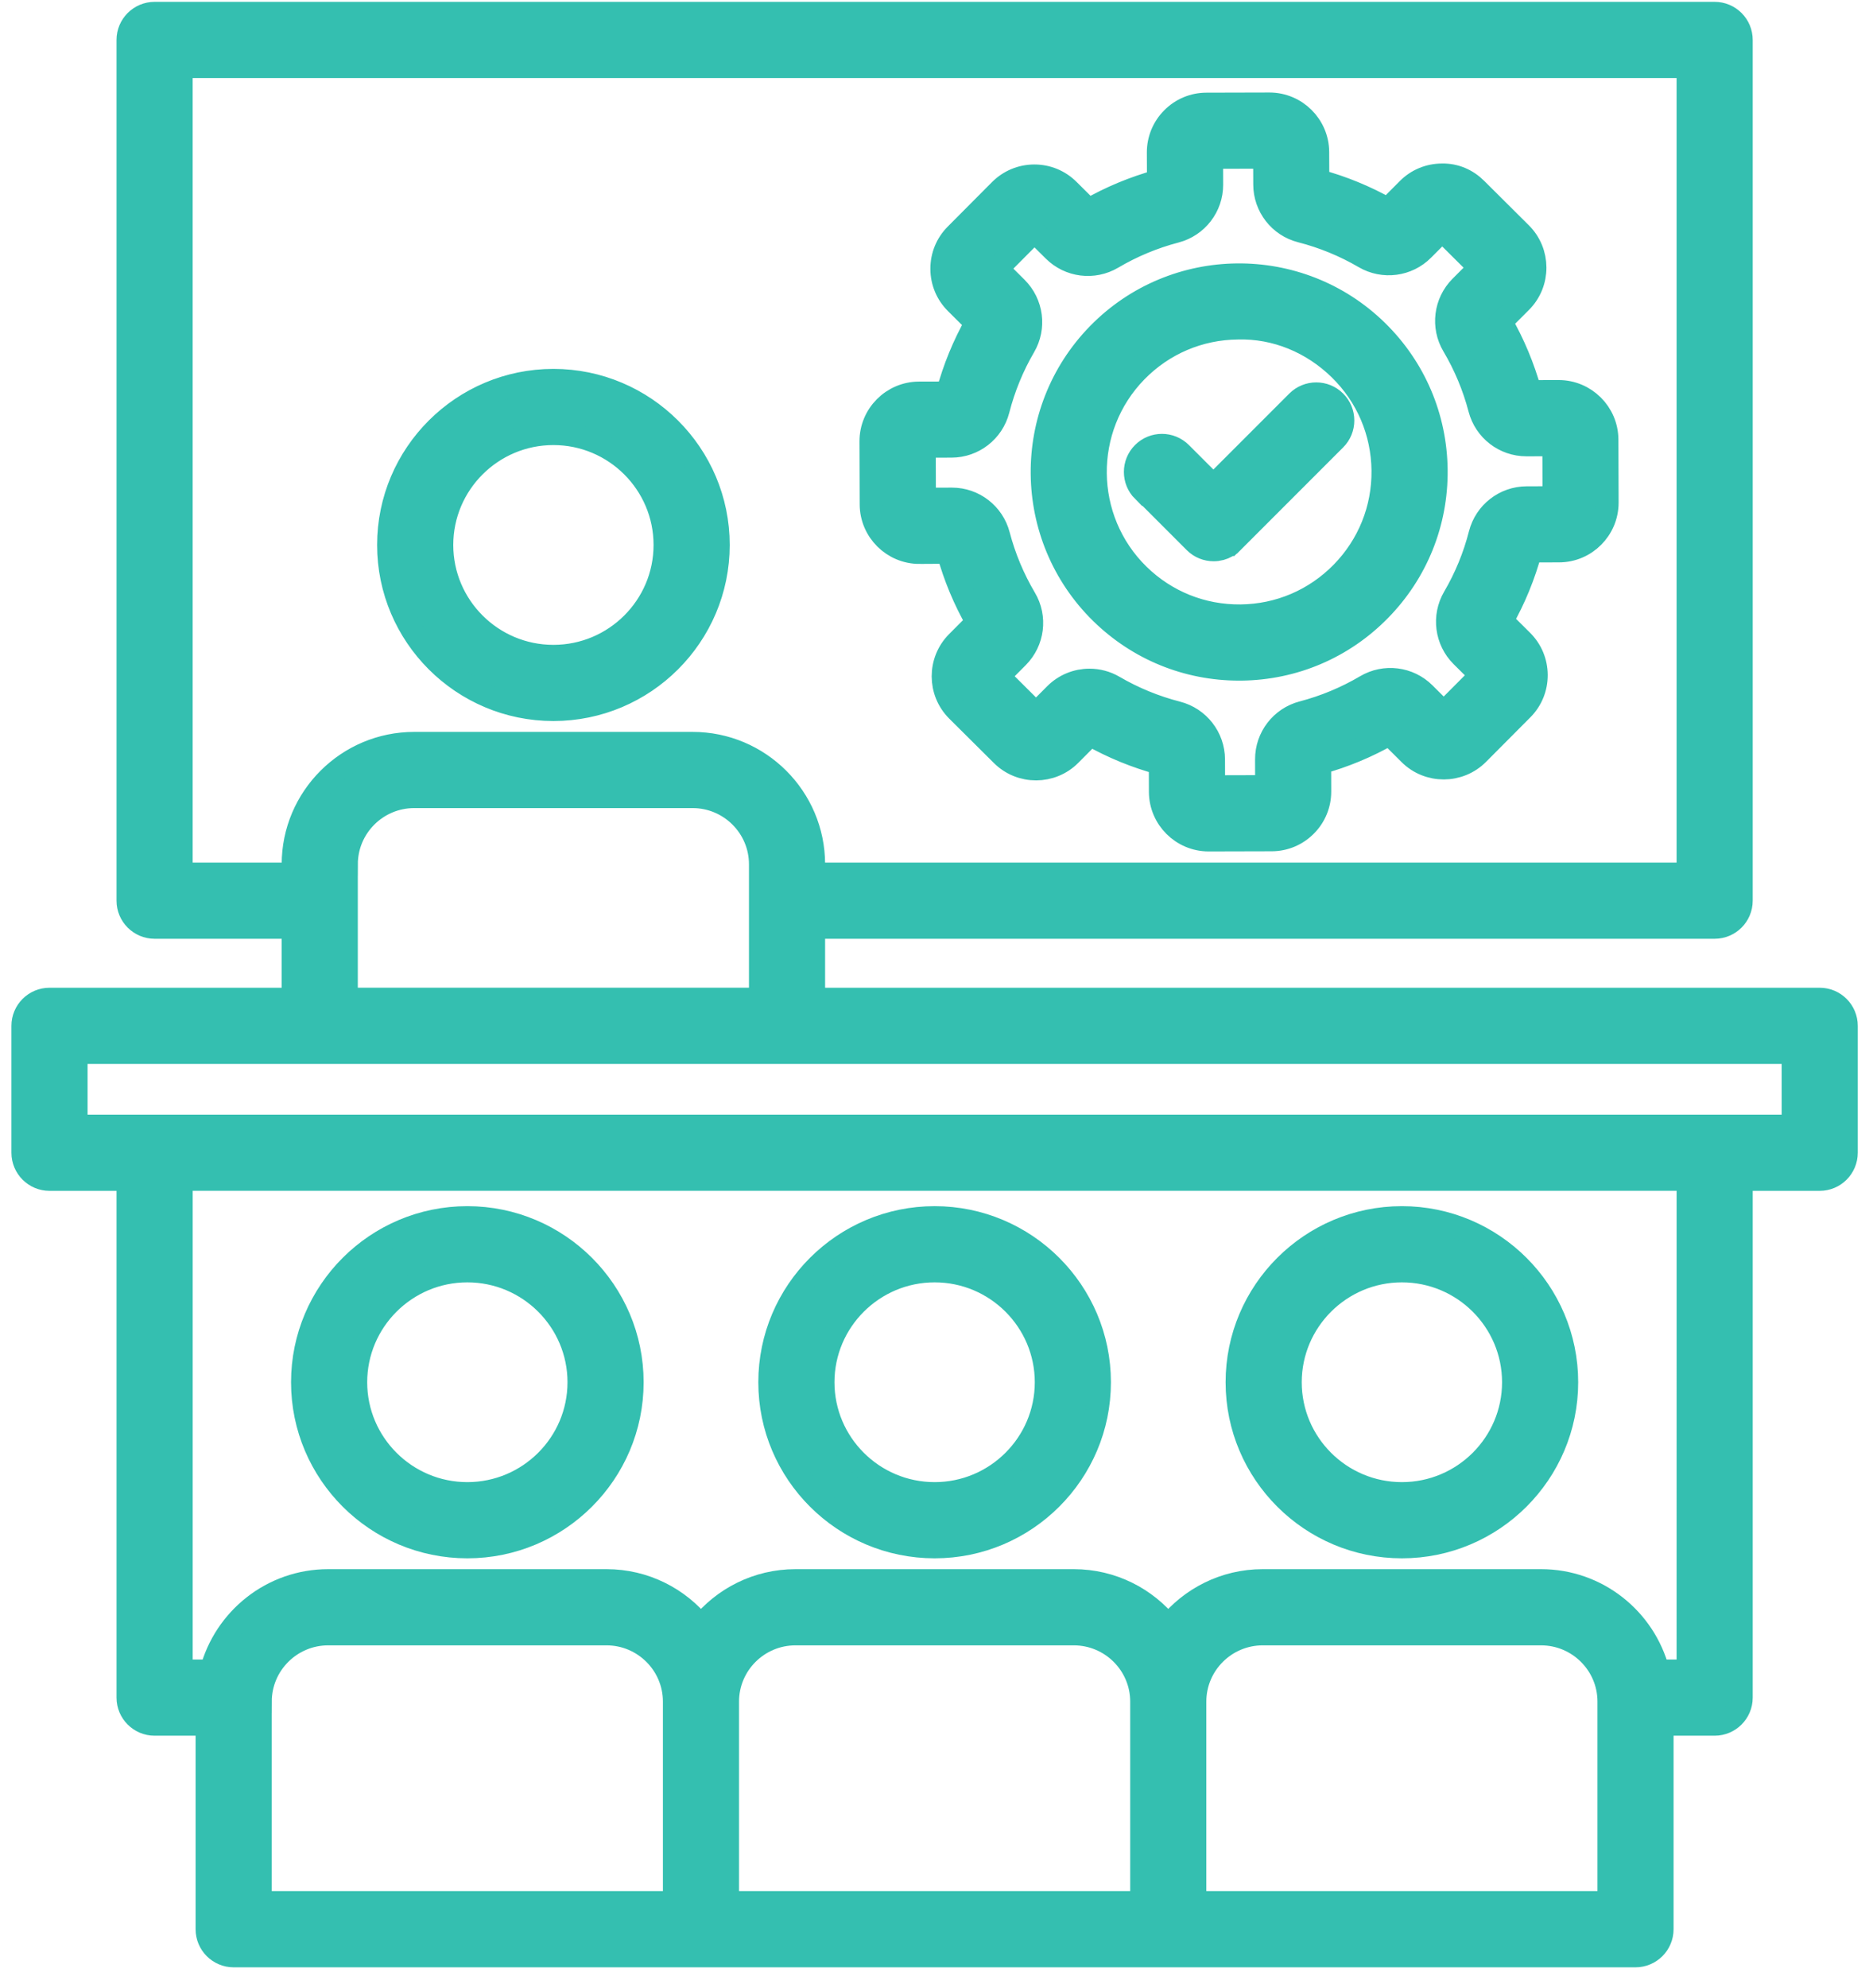 <svg width="82" height="87" viewBox="0 0 82 87" fill="none" xmlns="http://www.w3.org/2000/svg">
<path id="Vector" d="M40.256 24.172H40.259L41.504 24.17C41.799 25.237 42.227 26.262 42.779 27.223L41.901 28.103C41.081 28.93 41.086 30.271 41.912 31.091L43.867 33.034C44.693 33.854 46.035 33.85 46.854 33.025L47.731 32.145C48.694 32.69 49.723 33.113 50.795 33.403L50.799 34.648C50.803 35.81 51.752 36.755 52.915 36.755H52.919L55.671 36.748C56.236 36.748 56.767 36.525 57.166 36.124C57.565 35.724 57.783 35.192 57.781 34.629L57.778 33.386C58.846 33.092 59.871 32.665 60.832 32.114L61.715 32.993C62.541 33.812 63.881 33.809 64.704 32.984L66.645 31.034C67.043 30.634 67.261 30.102 67.259 29.537C67.257 28.973 67.037 28.442 66.636 28.044L65.755 27.168C66.302 26.203 66.724 25.176 67.01 24.11L68.254 24.107C69.419 24.105 70.365 23.155 70.363 21.988L70.354 19.237C70.351 18.074 69.401 17.129 68.237 17.129H68.234L66.989 17.132C66.693 16.065 66.265 15.038 65.713 14.079L66.591 13.2C67.411 12.373 67.406 11.032 66.579 10.211L64.626 8.269C64.227 7.871 63.705 7.642 63.129 7.655C62.564 7.656 62.034 7.877 61.637 8.276L60.76 9.157C59.796 8.61 58.767 8.188 57.697 7.899L57.692 6.655C57.688 5.493 56.739 4.548 55.576 4.548H55.572L52.82 4.555C52.256 4.555 51.725 4.777 51.326 5.177C50.928 5.577 50.708 6.108 50.709 6.674L50.714 7.916C49.644 8.211 48.618 8.637 47.659 9.188L46.777 8.312C46.378 7.915 45.849 7.697 45.286 7.697H45.281C44.716 7.698 44.185 7.92 43.787 8.318L41.845 10.269C41.447 10.669 41.229 11.202 41.232 11.767C41.234 12.332 41.456 12.862 41.855 13.258L42.736 14.134C42.193 15.093 41.771 16.12 41.482 17.193L40.234 17.196C39.07 17.2 38.124 18.151 38.128 19.316L38.137 22.069C38.141 23.231 39.091 24.175 40.253 24.175L40.256 24.172ZM41.658 19.524C42.621 19.522 43.461 18.869 43.701 17.936C43.952 16.959 44.335 16.025 44.838 15.164C45.325 14.334 45.189 13.278 44.504 12.597L43.659 11.756L45.289 10.118L46.134 10.957C46.816 11.638 47.872 11.771 48.703 11.28C49.565 10.771 50.497 10.383 51.473 10.127C52.405 9.883 53.054 9.04 53.05 8.077L53.046 6.887L55.363 6.88L55.367 8.073C55.369 9.038 56.023 9.879 56.956 10.116C57.93 10.366 58.864 10.749 59.732 11.256C60.564 11.742 61.62 11.605 62.298 10.922L63.14 10.078L64.783 11.711L63.941 12.555C63.264 13.238 63.133 14.293 63.623 15.121C64.135 15.985 64.524 16.917 64.779 17.889C65.023 18.819 65.863 19.466 66.823 19.466H66.829L68.025 19.464L68.032 21.775L66.838 21.779C65.877 21.781 65.037 22.433 64.796 23.368C64.548 24.339 64.165 25.272 63.657 26.139C63.171 26.971 63.309 28.026 63.992 28.706L64.838 29.546L63.207 31.184L62.361 30.342C61.678 29.663 60.623 29.532 59.795 30.022C58.93 30.532 57.998 30.92 57.024 31.175C56.092 31.42 55.444 32.263 55.447 33.225L55.45 34.416L53.135 34.422L53.131 33.227C53.127 32.265 52.474 31.427 51.541 31.186C50.564 30.935 49.63 30.552 48.766 30.048C48.433 29.853 48.065 29.758 47.698 29.758C47.15 29.758 46.608 29.97 46.199 30.38L45.358 31.224L43.716 29.591L44.554 28.749C45.235 28.066 45.367 27.009 44.875 26.182C44.363 25.317 43.974 24.385 43.719 23.414C43.476 22.484 42.636 21.836 41.679 21.836H41.669L40.474 21.839L40.467 19.527L41.66 19.524H41.658ZM48.21 26.817C49.835 28.407 51.975 29.281 54.246 29.281C54.276 29.281 54.307 29.281 54.338 29.281C56.643 29.256 58.8 28.337 60.413 26.689C62.026 25.043 62.902 22.866 62.878 20.561C62.853 18.256 61.933 16.099 60.286 14.486C56.886 11.156 51.413 11.213 48.084 14.613C44.755 18.012 44.811 23.487 48.21 26.817ZM49.75 16.245C50.927 15.044 52.5 14.373 54.182 14.355C55.856 14.308 57.45 14.976 58.653 16.153C59.855 17.329 60.526 18.903 60.544 20.586C60.562 22.268 59.923 23.855 58.746 25.057C57.569 26.258 55.995 26.93 54.314 26.947C52.628 26.964 51.044 26.326 49.842 25.15C47.362 22.72 47.321 18.726 49.75 16.245ZM50.045 21.476C49.59 21.02 49.59 20.281 50.045 19.826C50.501 19.37 51.239 19.37 51.696 19.826L53.122 21.251L56.8 17.573C57.257 17.118 57.995 17.118 58.45 17.573C58.906 18.028 58.906 18.768 58.45 19.223L53.947 23.726C53.947 23.726 53.946 23.726 53.945 23.728L53.944 23.729L53.943 23.73L53.941 23.732L53.939 23.735C53.907 23.766 53.874 23.795 53.84 23.822L53.838 23.823L53.837 23.824C53.837 23.824 53.837 23.824 53.835 23.826C53.835 23.826 53.835 23.826 53.833 23.827C53.833 23.827 53.832 23.827 53.831 23.828L53.83 23.829H53.828C53.669 23.947 53.487 24.02 53.3 24.047H53.296C53.242 24.054 53.188 24.058 53.134 24.058C52.834 24.058 52.536 23.944 52.309 23.717L50.058 21.466L50.045 21.476ZM79.666 43.719H35.623V40.576H75.068C75.712 40.576 76.234 40.053 76.234 39.409V1.748C76.234 1.104 75.712 0.581 75.068 0.581H6.768C6.124 0.581 5.601 1.104 5.601 1.748V39.409C5.601 40.053 6.124 40.576 6.768 40.576H12.832V43.719H2.167C1.523 43.719 1 44.242 1 44.886V50.439C1 51.083 1.523 51.606 2.167 51.606H5.601V74.279C5.601 74.924 6.124 75.446 6.768 75.446H9.063V84.414C9.063 85.058 9.586 85.581 10.23 85.581H71.602C72.246 85.581 72.769 85.058 72.769 84.414V75.446H75.067C75.711 75.446 76.234 74.924 76.234 74.279V51.606H79.666C80.311 51.606 80.833 51.083 80.833 50.439V44.886C80.833 44.242 80.311 43.719 79.666 43.719ZM7.935 38.242V2.915H73.901V38.242H35.623V37.817C35.623 34.899 33.245 32.524 30.321 32.524H18.136C15.212 32.524 12.832 34.899 12.832 37.817V38.242H7.935ZM15.166 37.817C15.166 36.185 16.498 34.858 18.136 34.858H30.321C31.958 34.858 33.29 36.185 33.29 37.817V43.718H15.165V37.817H15.166ZM11.398 74.454C11.398 72.822 12.73 71.493 14.367 71.493H26.553C28.19 71.493 29.522 72.822 29.522 74.454V83.246H11.397V74.454H11.398ZM31.855 74.454C31.855 72.822 33.187 71.493 34.826 71.493H47.011C48.648 71.493 49.98 72.822 49.98 74.454V83.246H31.855V74.454ZM70.437 83.246H52.313V74.454C52.313 72.822 53.645 71.493 55.282 71.493H67.469C69.105 71.493 70.437 72.822 70.437 74.454V83.246ZM73.901 73.112H72.591C71.994 70.842 69.927 69.159 67.469 69.159H55.282C53.611 69.159 52.12 69.938 51.147 71.149C50.174 69.938 48.683 69.159 47.011 69.159H34.826C33.153 69.159 31.662 69.938 30.689 71.149C29.717 69.938 28.226 69.159 26.554 69.159H14.368C11.909 69.159 9.842 70.842 9.245 73.112H7.936V51.605H73.902L73.901 73.112ZM78.501 49.272H3.334V46.051H78.5L78.501 49.272ZM24.228 31.049C28.208 31.049 31.447 27.817 31.447 23.845C31.447 19.873 28.208 16.641 24.228 16.641C20.248 16.641 17.01 19.872 17.01 23.845C17.01 27.818 20.248 31.049 24.228 31.049ZM24.228 18.974C26.922 18.974 29.113 21.16 29.113 23.845C29.113 26.531 26.922 28.716 24.228 28.716C21.535 28.716 19.344 26.53 19.344 23.845C19.344 21.16 21.535 18.974 24.228 18.974ZM20.46 67.685C24.44 67.685 27.678 64.453 27.678 60.481C27.678 56.509 24.44 53.276 20.46 53.276C16.48 53.276 13.242 56.508 13.242 60.481C13.242 64.454 16.48 67.685 20.46 67.685ZM20.46 55.61C23.154 55.61 25.345 57.795 25.345 60.481C25.345 63.166 23.154 65.351 20.46 65.351C17.767 65.351 15.576 63.166 15.576 60.481C15.576 57.796 17.767 55.61 20.46 55.61ZM40.919 67.685C44.898 67.685 48.136 64.453 48.136 60.481C48.136 56.509 44.898 53.276 40.919 53.276C36.938 53.276 33.699 56.508 33.699 60.481C33.699 64.454 36.938 67.685 40.919 67.685ZM40.919 55.61C43.611 55.61 45.803 57.795 45.803 60.481C45.803 63.166 43.612 65.351 40.919 65.351C38.225 65.351 36.033 63.166 36.033 60.481C36.033 57.796 38.225 55.61 40.919 55.61ZM61.375 67.685C65.355 67.685 68.593 64.453 68.593 60.481C68.593 56.509 65.355 53.276 61.375 53.276C57.395 53.276 54.157 56.508 54.157 60.481C54.157 64.454 57.395 67.685 61.375 67.685ZM61.375 55.61C64.069 55.61 66.26 57.795 66.26 60.481C66.26 63.166 64.069 65.351 61.375 65.351C58.681 65.351 56.49 63.166 56.49 60.481C56.49 57.796 58.682 55.61 61.375 55.61Z" fill="#34BFB0" stroke="#34BFB0"/>
</svg>
